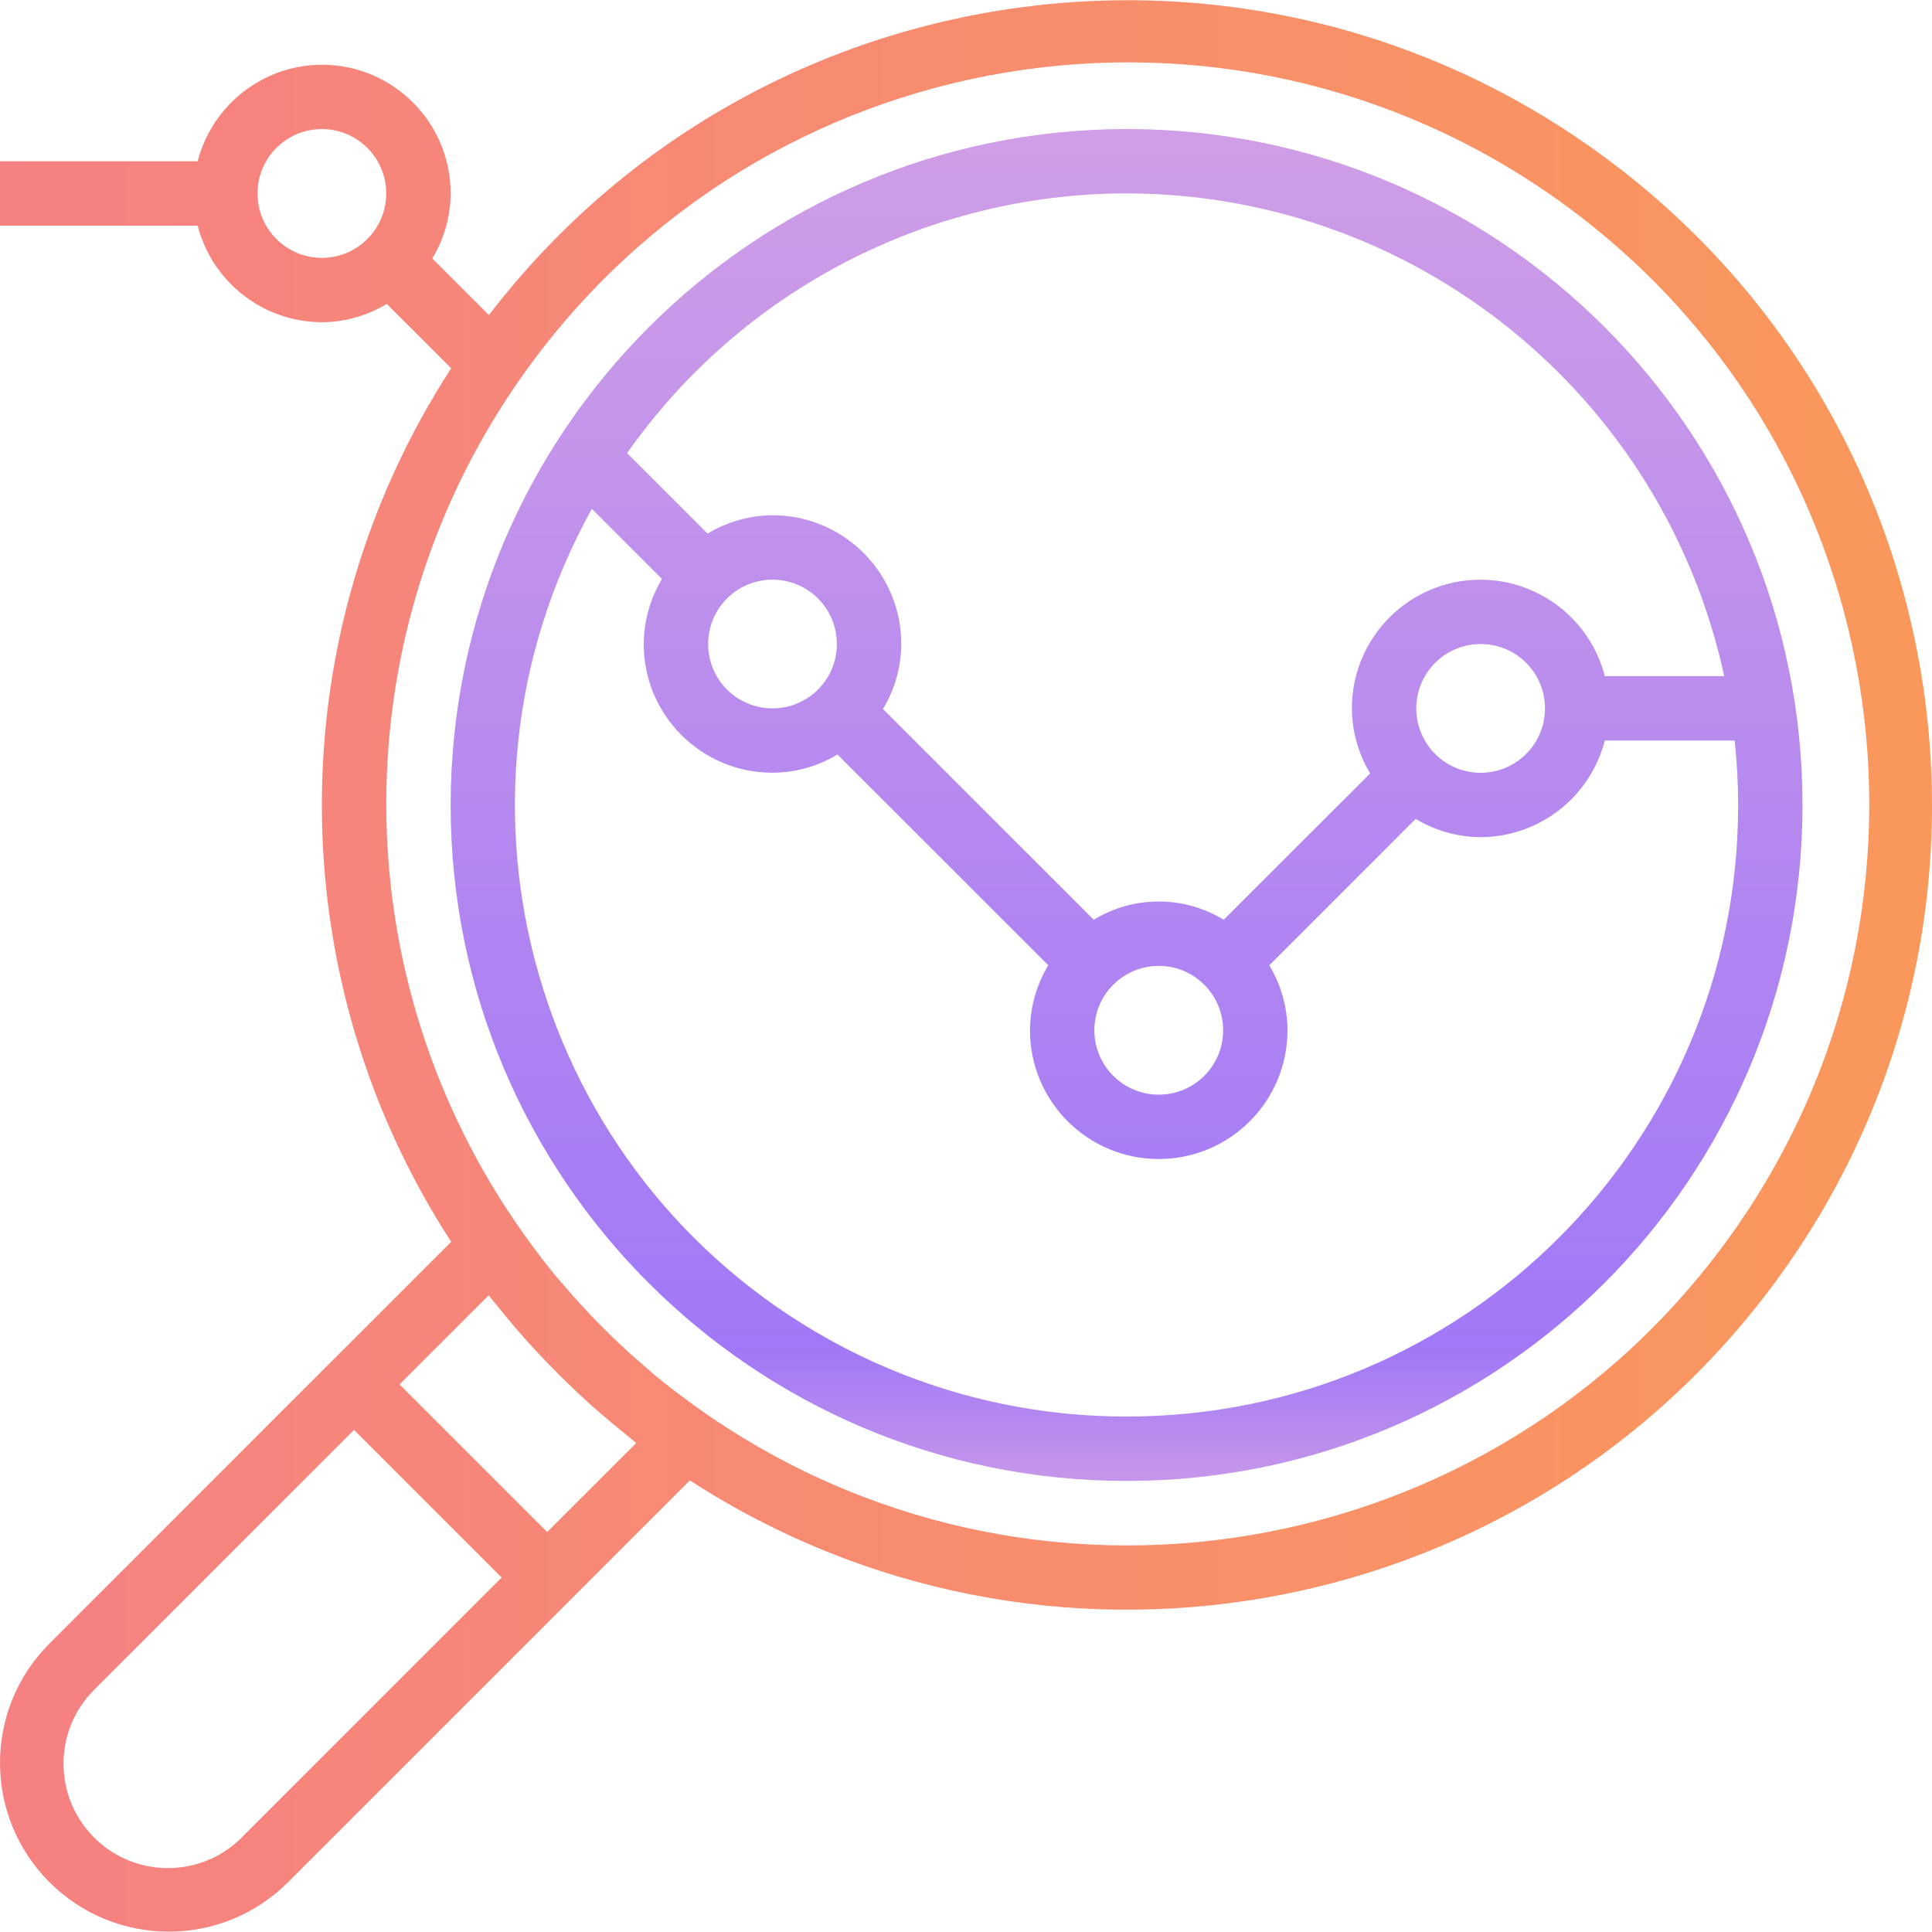 <svg width="32" height="32" viewBox="0 0 32 32" fill="none" xmlns="http://www.w3.org/2000/svg">
<g clip-path="url(#clip0_1689_1839)">
<path d="M18.66 2.137C24.843 2.137 29.855 7.149 29.855 13.333C29.855 19.516 24.843 24.529 18.66 24.529C12.476 24.529 7.464 19.516 7.464 13.333C7.47 7.152 12.479 2.143 18.66 2.137ZM18.66 3.203C15.366 3.206 12.28 4.811 10.387 7.505L11.72 8.838C12.045 8.642 12.416 8.537 12.795 8.534C13.973 8.534 14.928 9.489 14.928 10.667C14.926 11.046 14.821 11.418 14.625 11.743L18.116 15.234C18.777 14.831 19.608 14.831 20.269 15.234L22.694 12.81C22.498 12.485 22.393 12.113 22.392 11.733C22.39 10.558 23.342 9.604 24.517 9.602C25.489 9.601 26.339 10.259 26.581 11.2H28.559C27.549 6.539 23.429 3.21 18.66 3.203ZM11.729 10.667C11.729 11.256 12.206 11.733 12.795 11.733C13.384 11.733 13.861 11.256 13.861 10.667C13.861 10.078 13.384 9.601 12.795 9.601C12.206 9.601 11.729 10.078 11.729 10.667ZM18.126 17.065C18.126 17.654 18.604 18.131 19.193 18.131C19.782 18.131 20.259 17.654 20.259 17.065C20.259 16.476 19.782 15.998 19.193 15.998C18.604 15.998 18.126 16.476 18.126 17.065ZM23.458 11.733C23.458 12.322 23.935 12.8 24.524 12.8C25.113 12.8 25.59 12.322 25.59 11.733C25.59 11.144 25.113 10.667 24.524 10.667C23.935 10.667 23.458 11.144 23.458 11.733ZM13.738 22.19C15.243 23.026 16.937 23.464 18.66 23.462C24.25 23.466 28.785 18.937 28.789 13.346C28.79 12.986 28.77 12.625 28.732 12.266H26.581C26.339 13.205 25.494 13.862 24.524 13.866C24.145 13.864 23.773 13.759 23.448 13.563L21.023 15.988C21.219 16.313 21.323 16.685 21.325 17.064C21.325 18.242 20.37 19.197 19.193 19.197C18.015 19.197 17.06 18.242 17.06 17.064C17.062 16.685 17.166 16.313 17.363 15.988L13.871 12.497C13.546 12.693 13.175 12.797 12.795 12.799C11.617 12.799 10.662 11.845 10.662 10.667C10.664 10.287 10.769 9.915 10.965 9.59L9.803 8.429C7.089 13.316 8.851 19.477 13.738 22.19Z" fill="url(#paint0_linear_1689_1839)"/>
<path d="M5.331 5.337C4.362 5.333 3.517 4.676 3.274 3.738H-0V2.671H3.274C3.517 1.733 4.362 1.076 5.331 1.072C6.509 1.072 7.464 2.027 7.464 3.204C7.462 3.584 7.357 3.956 7.161 4.281L8.098 5.218C12.58 -0.622 20.947 -1.722 26.786 2.76C32.626 7.242 33.726 15.609 29.244 21.448C25.013 26.96 17.258 28.297 11.426 24.52L9.817 26.129L9.063 26.883L4.771 31.175C3.68 32.267 1.91 32.267 0.819 31.175C-0.273 30.083 -0.273 28.314 0.819 27.222L5.11 22.93L5.864 22.177L7.473 20.568C4.617 16.168 4.617 10.5 7.473 6.1L6.407 5.034C6.082 5.23 5.71 5.335 5.331 5.337ZM5.331 2.138C4.742 2.138 4.265 2.616 4.265 3.204C4.265 3.793 4.742 4.271 5.331 4.271C5.92 4.271 6.397 3.793 6.397 3.204C6.397 2.616 5.92 2.138 5.331 2.138ZM1.572 27.976C0.89 28.644 0.877 29.738 1.545 30.421C2.212 31.104 3.307 31.116 3.99 30.449C3.999 30.44 4.008 30.43 4.017 30.421L8.309 26.129L5.864 23.684L1.572 27.976ZM6.618 22.93L9.063 25.375L10.539 23.9C10.463 23.842 10.393 23.779 10.319 23.72C10.245 23.66 10.159 23.59 10.08 23.523C9.963 23.425 9.848 23.326 9.735 23.224C9.677 23.17 9.621 23.117 9.564 23.064C9.346 22.859 9.134 22.647 8.929 22.429C8.876 22.372 8.823 22.316 8.769 22.258C8.667 22.145 8.568 22.03 8.47 21.913C8.403 21.834 8.338 21.755 8.273 21.674C8.215 21.6 8.151 21.53 8.094 21.455L6.618 22.93ZM8.686 20.454C8.853 20.689 9.027 20.919 9.21 21.14C9.263 21.204 9.32 21.267 9.375 21.33C9.538 21.52 9.706 21.704 9.88 21.882C9.956 21.96 10.033 22.038 10.111 22.113C10.289 22.287 10.473 22.456 10.664 22.619C10.727 22.672 10.789 22.73 10.854 22.784C11.075 22.967 11.305 23.14 11.539 23.308C17.058 27.251 24.729 25.973 28.672 20.454C32.615 14.935 31.337 7.265 25.818 3.322C20.299 -0.621 12.628 0.657 8.686 6.176C5.635 10.446 5.635 16.183 8.686 20.454Z" fill="url(#paint1_linear_1689_1839)"/>
</g>
<defs>
<linearGradient id="paint0_linear_1689_1839" x1="18.66" y1="2.246" x2="18.66" y2="24.419" gradientUnits="userSpaceOnUse">
<stop stop-color="#CF9EE6"/>
<stop offset="0.906" stop-color="#A178F7"/>
<stop offset="1" stop-color="#C495EA"/>
</linearGradient>
<linearGradient id="paint1_linear_1689_1839" x1="32" y1="15.999" x2="-0" y2="15.999" gradientUnits="userSpaceOnUse">
<stop stop-color="#FA985B"/>
<stop offset="1" stop-color="#F58182"/>
</linearGradient>
<clipPath id="clip0_1689_1839">
<rect width="32" height="32" fill="white" transform="matrix(-1 0 0 1 32 0)"/>
</clipPath>
</defs>
</svg>
